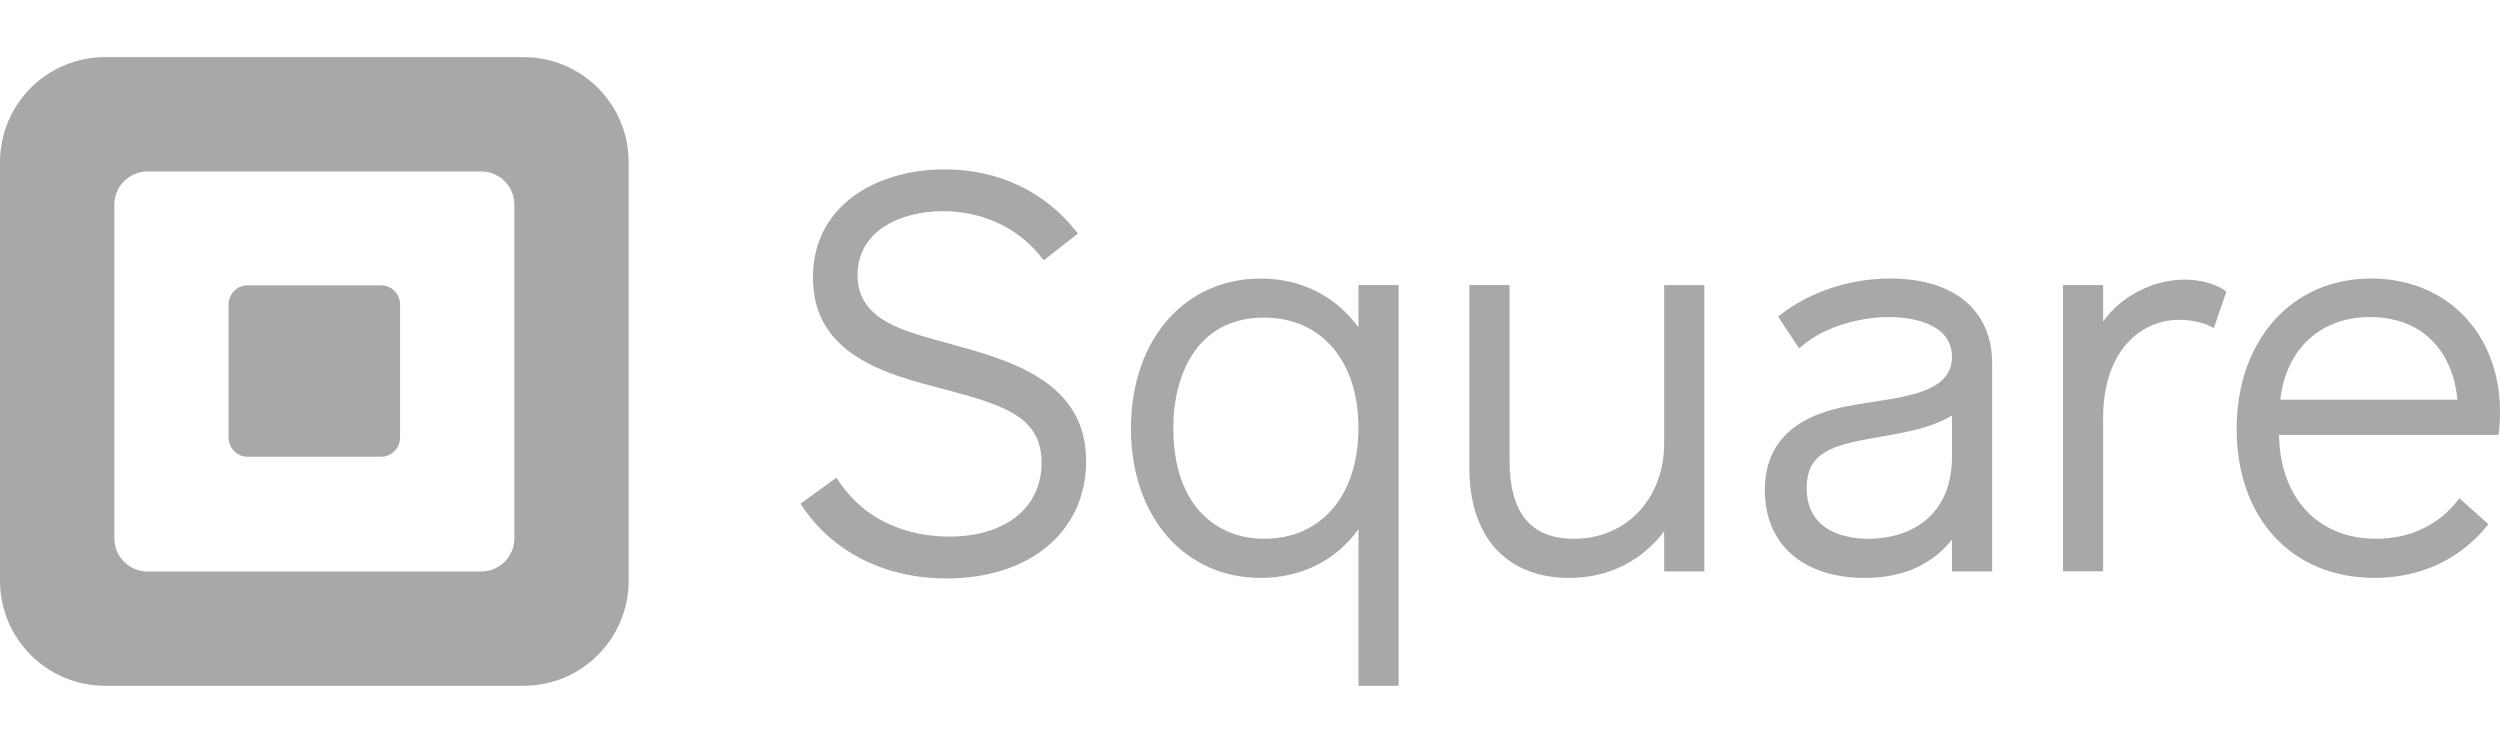 <svg width="350" height="105" viewBox="0 0 350 105" fill="none" xmlns="http://www.w3.org/2000/svg">
<g clip-path="url(#clip0_252_2141)">
<path d="M73.304 8H14.706C6.584 8 0 14.584 0 22.706V81.3C0 89.422 6.584 96.01 14.706 96.01H73.304C81.426 96.01 88.014 89.422 88.014 81.3V22.706C88.014 14.58 81.426 8 73.304 8ZM72.01 75.369C72.01 77.931 69.931 80.01 67.369 80.01H20.65C18.088 80.01 16.009 77.931 16.009 75.369V28.646C16.009 26.084 18.088 24.004 20.65 24.004H67.369C69.931 24.004 72.01 26.084 72.01 28.646V75.369Z" fill="#A8A8A8"/>
<path d="M34.668 63.946C33.191 63.946 32.004 62.746 32.004 61.269V42.622C32.004 41.14 33.191 39.944 34.668 39.944H53.346C54.819 39.944 56.01 41.144 56.01 42.622V61.269C56.01 62.746 54.819 63.946 53.346 63.946H34.668Z" fill="#A8A8A8"/>
<path d="M132.791 48.083C130.066 47.34 127.487 46.64 125.485 45.747C121.778 44.091 120.053 41.793 120.053 38.522C120.053 32.339 126.044 29.568 131.984 29.568C137.641 29.568 142.582 31.908 145.9 36.153L146.126 36.443L150.908 32.702L150.678 32.412C146.275 26.801 139.742 23.714 132.282 23.714C127.316 23.714 122.765 25.055 119.459 27.493C115.766 30.217 113.81 34.137 113.81 38.83C113.81 49.74 124.084 52.4 132.342 54.539C140.699 56.743 145.819 58.417 145.819 64.8C145.819 71.073 140.746 75.125 132.897 75.125C129.016 75.125 121.829 74.096 117.312 67.196L117.102 66.871L112.072 70.514L112.269 70.808C116.526 77.273 123.909 80.984 132.513 80.984C144.2 80.984 152.057 74.387 152.057 64.574C152.057 53.331 141.373 50.423 132.791 48.083Z" fill="#A8A8A8"/>
<path d="M190.185 39.91V45.816C186.935 41.405 182.119 38.996 176.495 38.996C165.798 38.996 158.33 47.626 158.33 59.988C158.33 72.303 165.803 80.907 176.495 80.907C182.157 80.907 186.974 78.499 190.185 74.096V96.01H195.808V39.91H190.185ZM176.956 75.429C170.82 75.429 164.265 71.351 164.265 59.907C164.265 52.443 167.6 44.466 176.956 44.466C184.992 44.466 190.185 50.53 190.185 59.907C190.185 69.34 184.992 75.429 176.956 75.429Z" fill="#A8A8A8"/>
<path d="M232.984 39.91V62.051C232.984 69.801 227.676 75.429 220.366 75.429C214.294 75.429 211.339 71.825 211.339 64.416V39.91H205.711V65.565C205.711 75.172 210.933 80.907 219.678 80.907C225.127 80.907 229.807 78.597 232.984 74.374V79.993H238.608V39.914H232.984V39.91Z" fill="#A8A8A8"/>
<path d="M264.633 38.992C258.975 38.992 253.347 40.858 249.201 44.112L248.936 44.321L251.874 48.779L252.194 48.502C255.691 45.47 260.837 44.389 264.479 44.389C266.541 44.389 273.275 44.791 273.275 49.979C273.275 54.569 267.682 55.423 262.271 56.256C261.605 56.358 260.939 56.461 260.294 56.568C256.34 57.225 247.074 58.771 247.074 68.622C247.074 76.197 252.429 80.907 261.042 80.907C266.328 80.907 270.436 79.105 273.275 75.548V79.993H278.903V50.897C278.903 43.442 273.57 38.992 264.633 38.992ZM261.58 75.429C258.979 75.429 252.933 74.733 252.933 68.31C252.933 63.844 255.764 62.512 261.34 61.495C261.904 61.393 262.489 61.291 263.087 61.184C266.584 60.577 270.517 59.894 273.275 58.16V63.959C273.275 72.418 267.233 75.429 261.58 75.429Z" fill="#A8A8A8"/>
<path d="M311.468 40.666C310.131 39.714 308.026 39.146 305.831 39.146C301.394 39.146 296.894 41.507 294.434 45.017V39.91H288.811V79.989H294.434V58.536C294.434 49.031 299.776 44.774 305.067 44.774C306.706 44.774 308.47 45.145 309.554 45.726L309.935 45.927L311.694 40.828L311.468 40.666Z" fill="#A8A8A8"/>
<path d="M331.904 38.992C320.849 38.992 313.129 47.656 313.129 60.056C313.129 72.525 320.858 80.899 332.361 80.899C340.517 80.899 345.453 76.962 348.156 73.661L348.383 73.388L344.309 69.758L344.065 70.074C341.388 73.528 337.34 75.429 332.669 75.429C324.517 75.429 319.205 69.732 319.064 60.889H349.809L349.843 60.56C349.881 60.227 350.001 59.036 350.001 57.691C349.997 46.683 342.558 38.992 331.904 38.992ZM319.248 55.953C320.008 48.911 324.88 44.389 331.751 44.389C340.086 44.389 343.545 50.291 344.031 55.953H319.248Z" fill="#A8A8A8"/>
</g>
<defs>
<clipPath id="clip0_252_2141">
<rect width="350" height="105" fill="white"/>
</clipPath>
</defs>
</svg>

